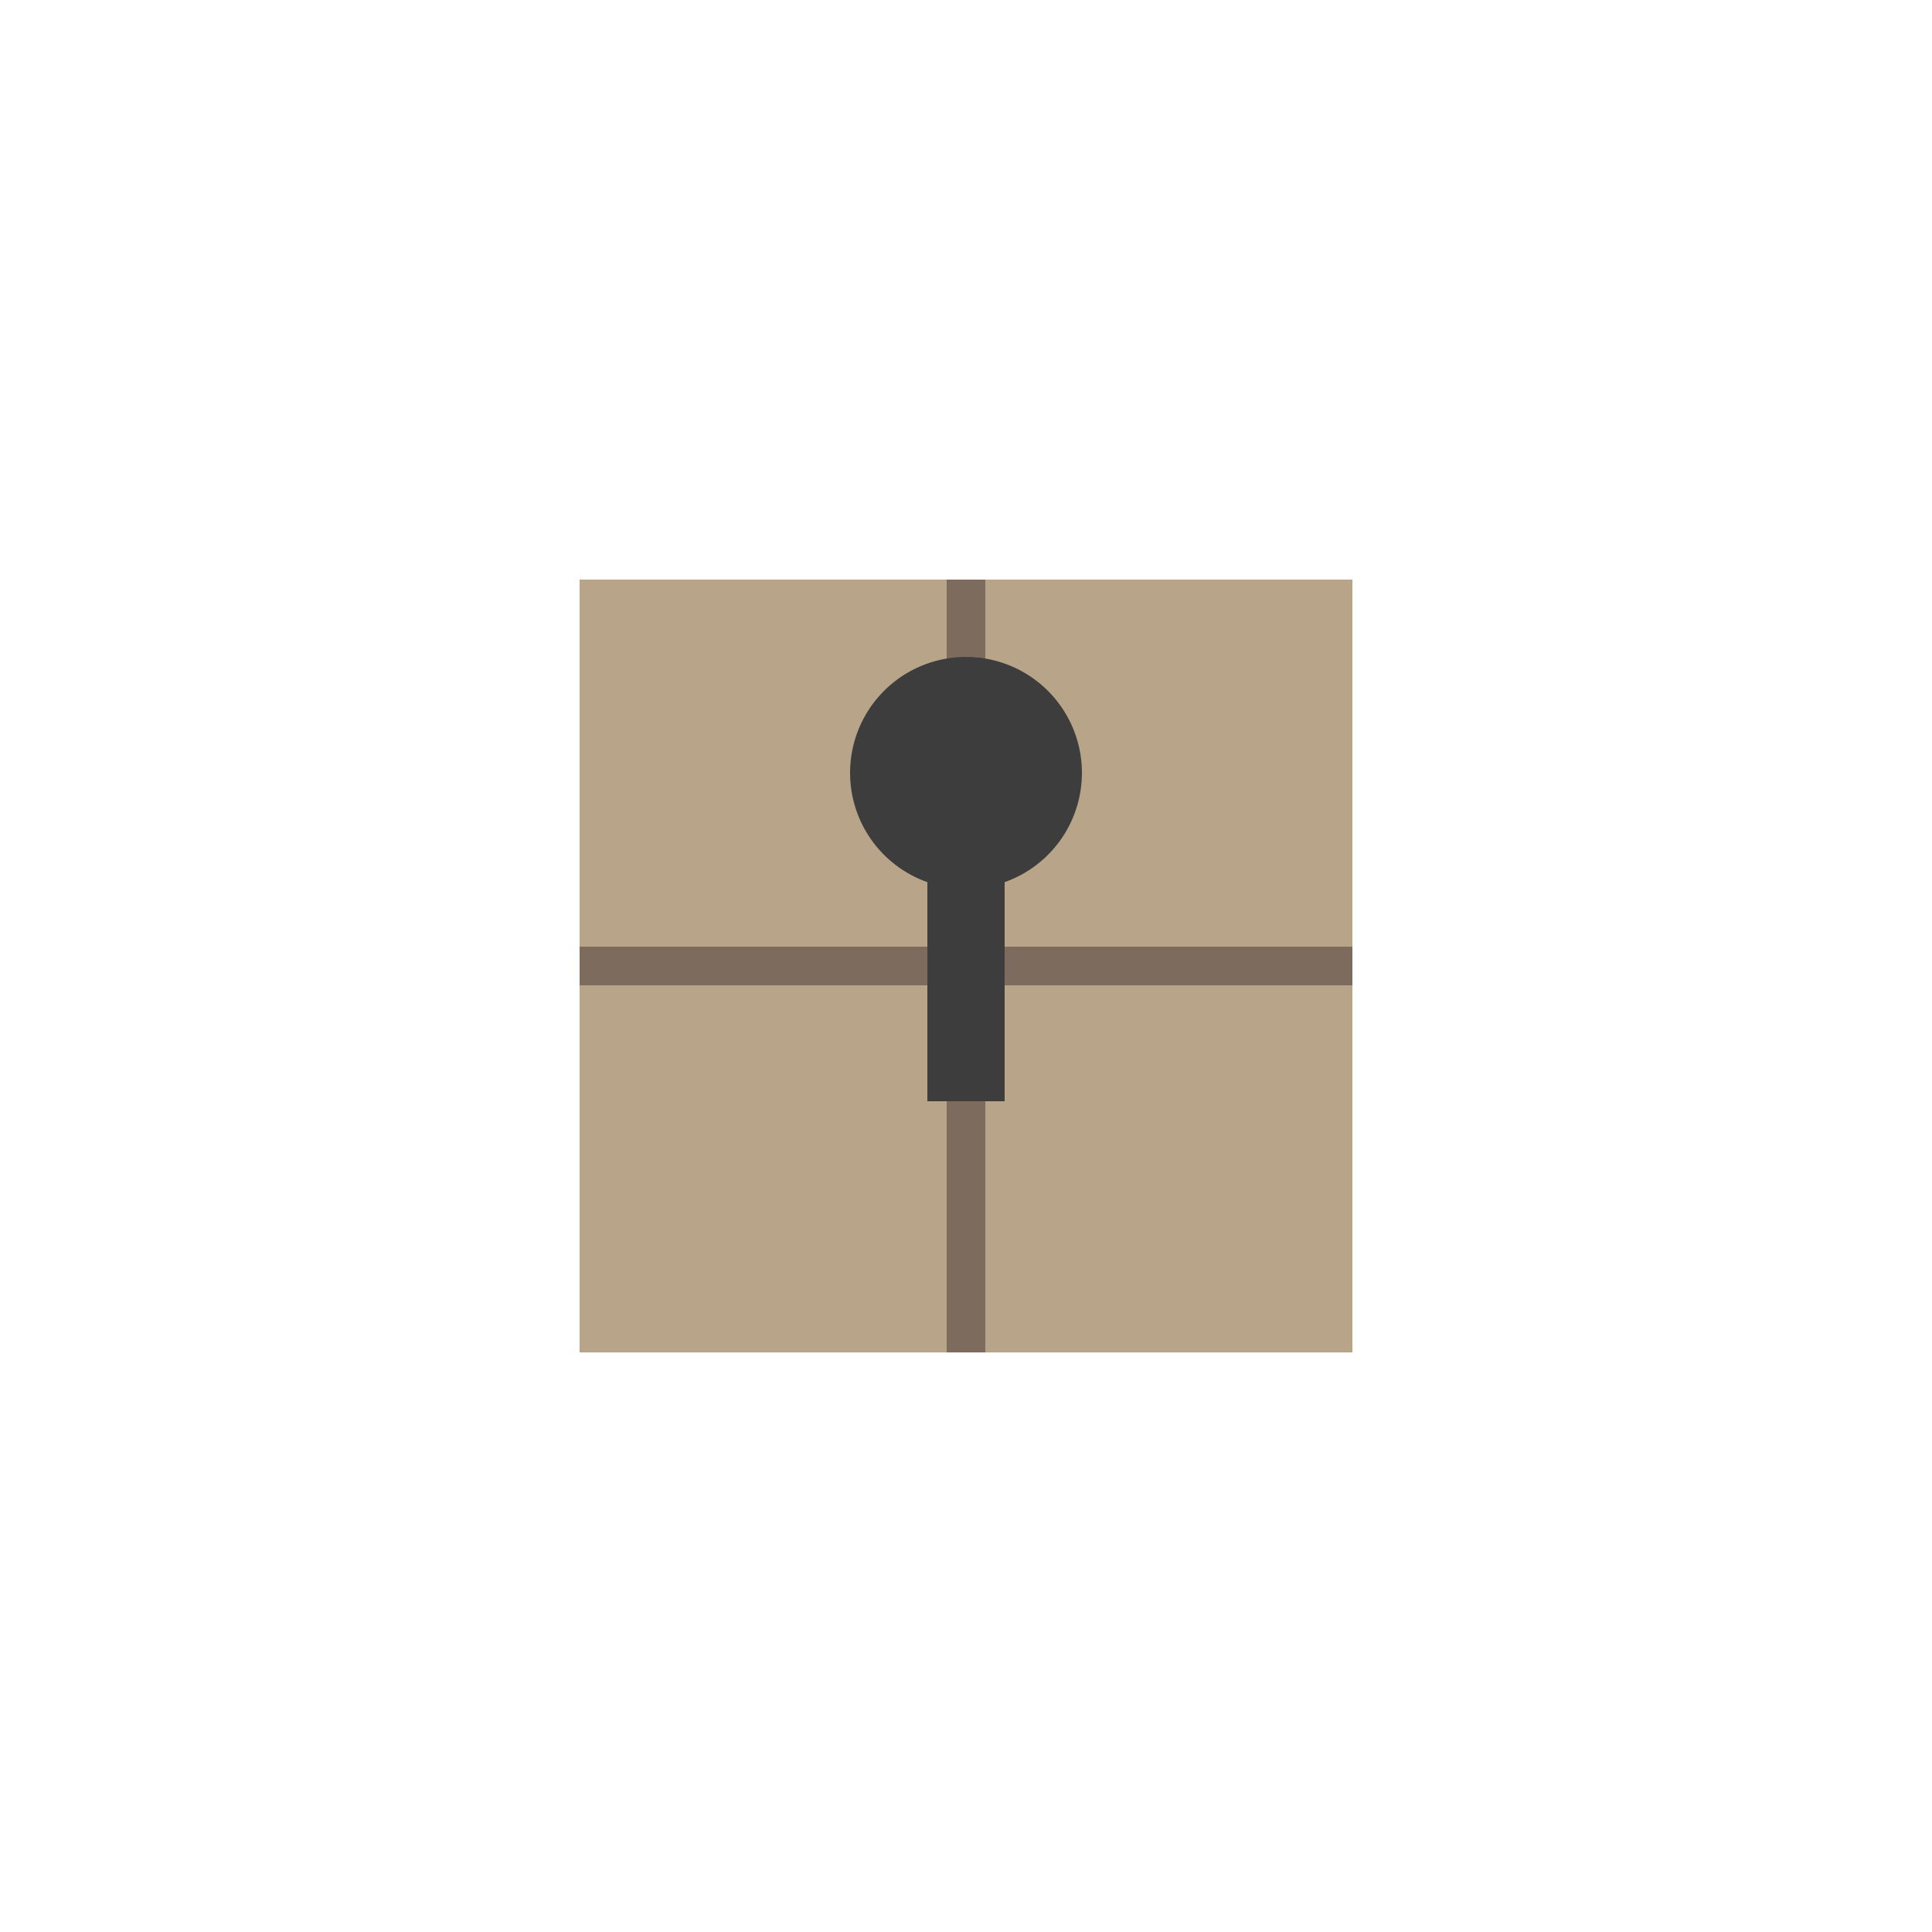 <!--

Generated by DrawGPT.
Free, open source, AI generated images in SVG, PNG, and HTML Canvas format.
https://drawgpt.ai

Created: 2024-01-18T05:44:49.001Z
Link: https://drawgpt.ai/prompt/155005/

-->
<svg xmlns="http://www.w3.org/2000/svg" xmlns:xlink="http://www.w3.org/1999/xlink" width="500" height="500"><defs/><g><rect fill="#B8A589" stroke="none" x="150" y="150" width="200" height="200"/><path fill="none" stroke="#7D6B5D" paint-order="fill stroke markers" d=" M 150 250 L 350 250 M 250 150 L 250 350" stroke-miterlimit="10" stroke-width="10" stroke-dasharray=""/><path fill="#3D3D3D" stroke="none" paint-order="stroke fill markers" d=" M 280 200 A 30 30 0 1 0 280 200.03"/><rect fill="#3D3D3D" stroke="none" x="240" y="205" width="20" height="60"/><rect fill="#3D3D3D" stroke="none" x="240" y="265" width="20" height="20"/></g></svg>